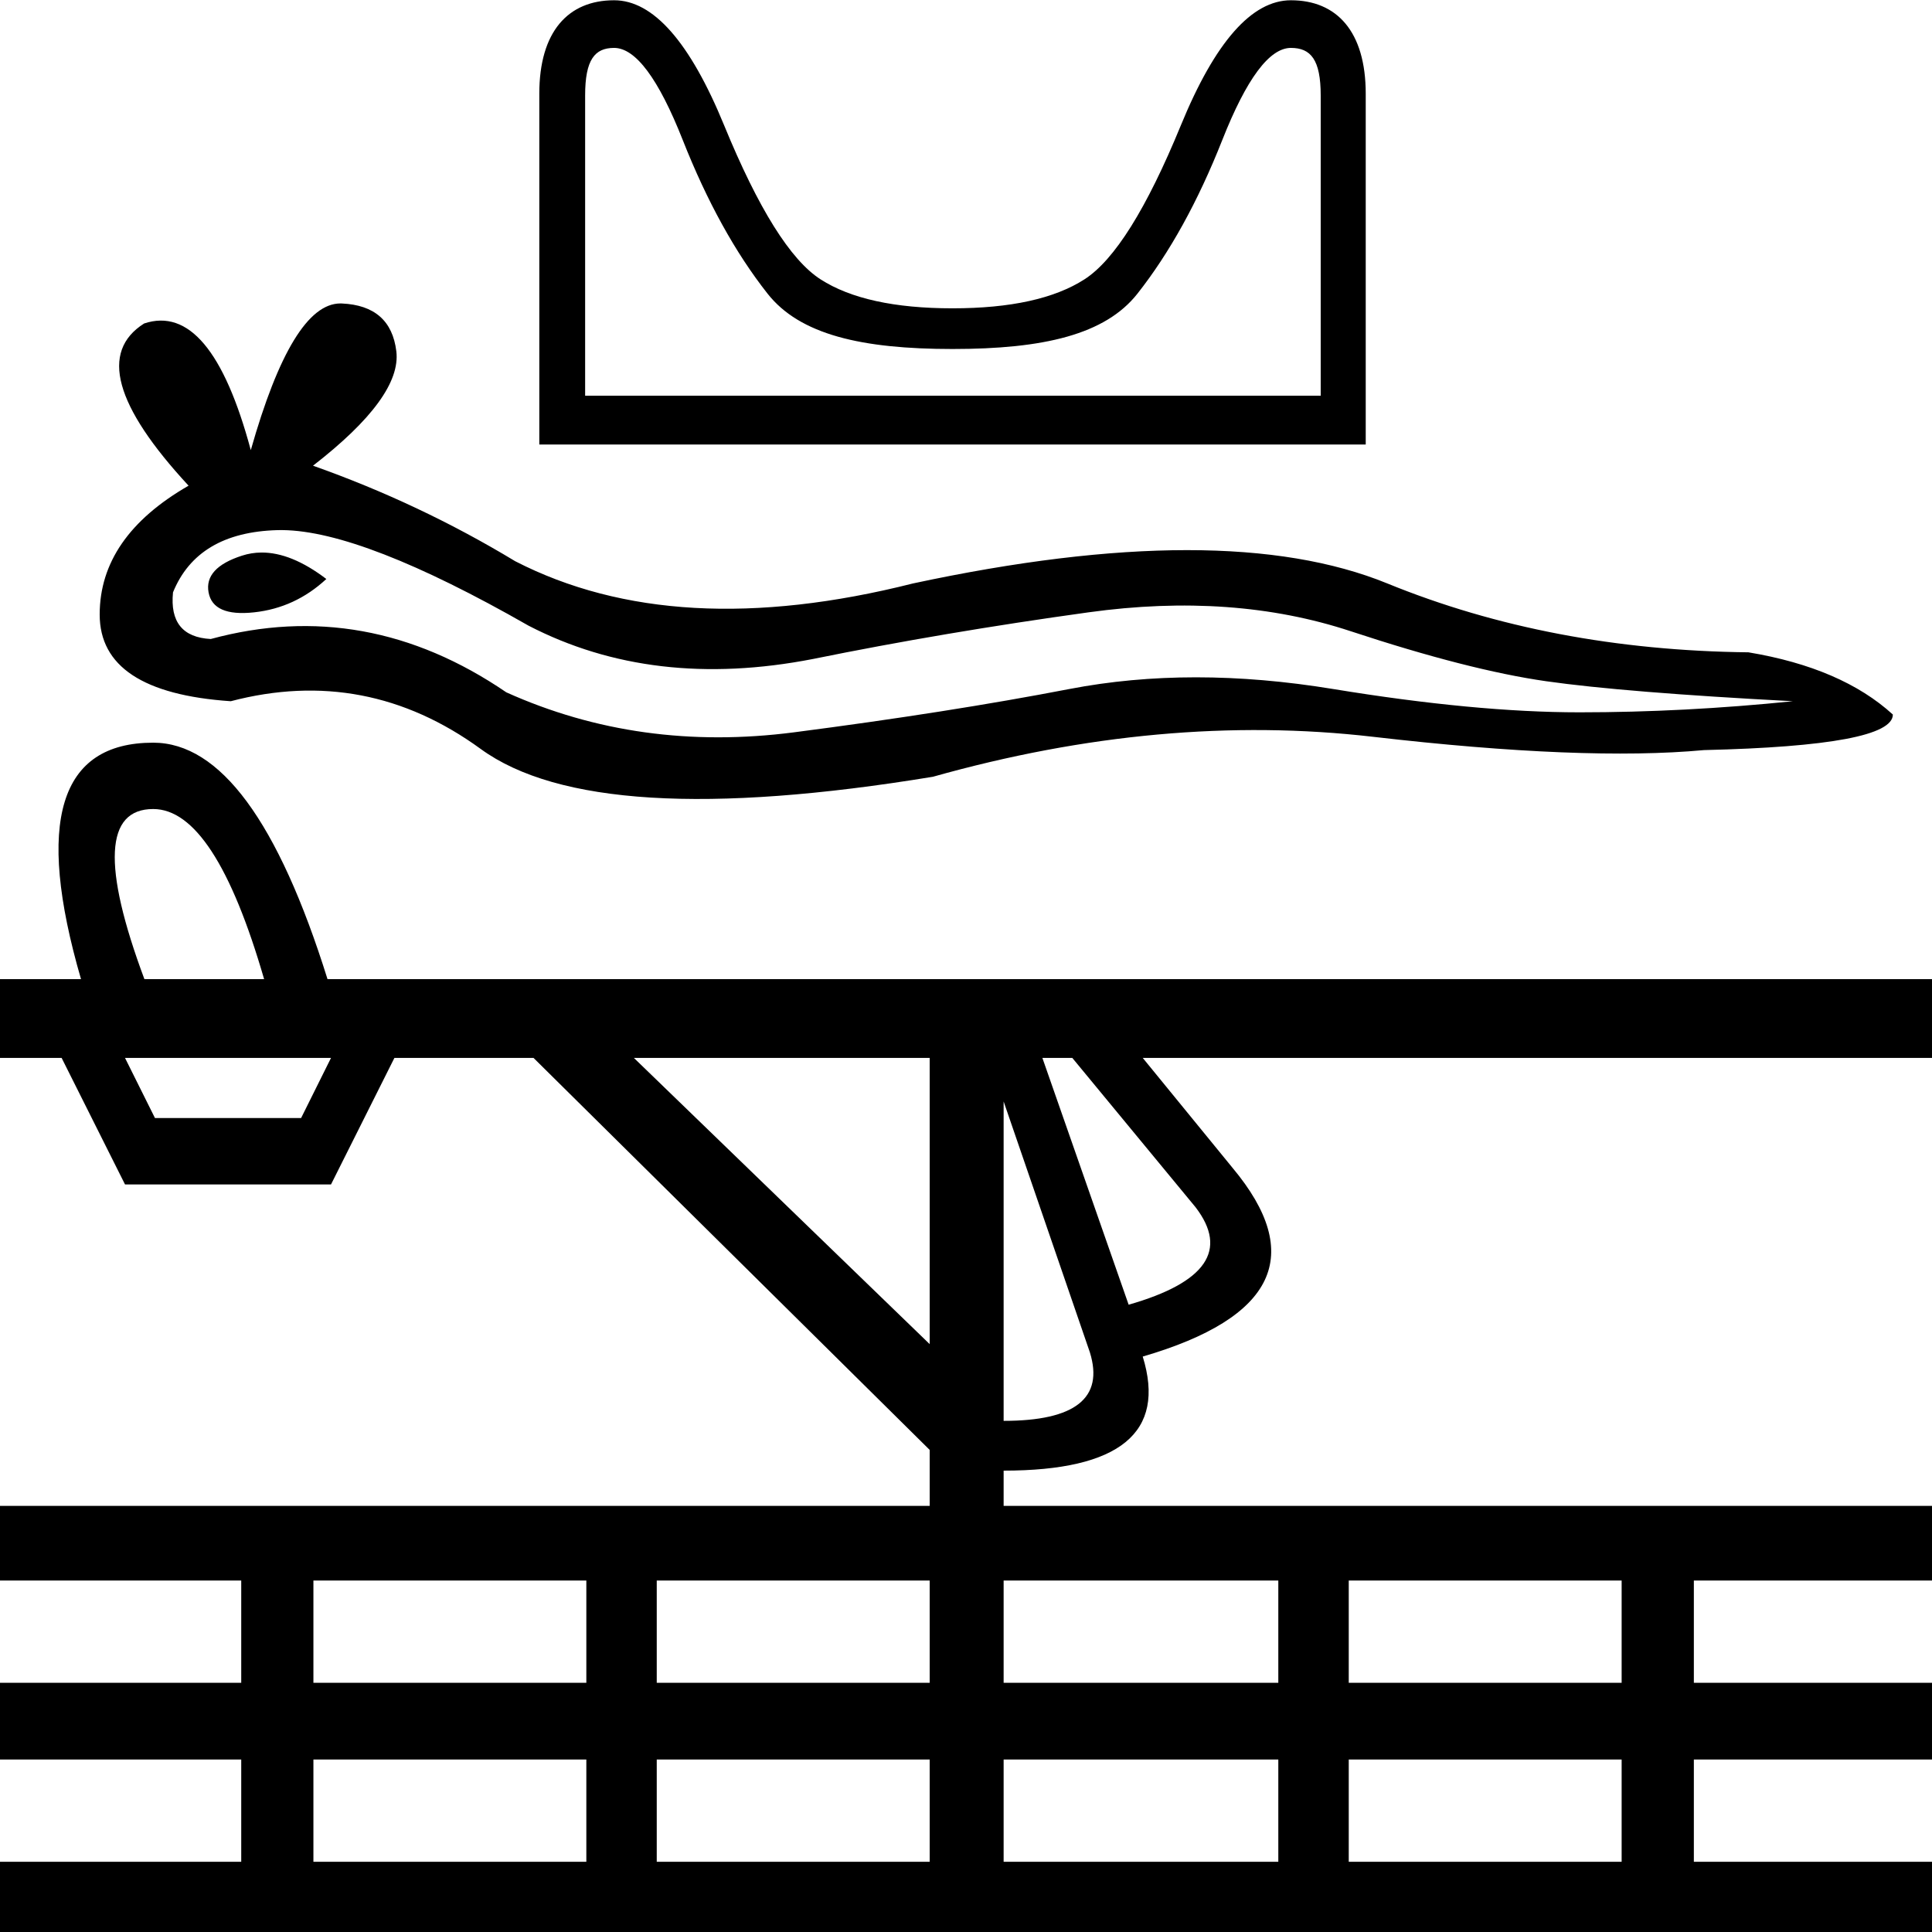 <?xml version="1.0" encoding="UTF-8" standalone="no"?>
<!-- Created with Inkscape (http://www.inkscape.org/) -->
<svg
   xmlns:dc="http://purl.org/dc/elements/1.1/"
   xmlns:cc="http://creativecommons.org/ns#"
   xmlns:rdf="http://www.w3.org/1999/02/22-rdf-syntax-ns#"
   xmlns:svg="http://www.w3.org/2000/svg"
   xmlns="http://www.w3.org/2000/svg"
   xmlns:sodipodi="http://sodipodi.sourceforge.net/DTD/sodipodi-0.dtd"
   xmlns:inkscape="http://www.inkscape.org/namespaces/inkscape"
   width="1800"
   height="1800"
   id="svg2451"
   sodipodi:version="0.32"
   inkscape:version="0.46"
   version="1.0"
   sodipodi:docname="NU12.svg"
   inkscape:output_extension="org.inkscape.output.svg.inkscape">
  <defs
     id="defs2453">
    <inkscape:perspective
       sodipodi:type="inkscape:persp3d"
       inkscape:vp_x="0 : 526.18109 : 1"
       inkscape:vp_y="0 : 1000 : 0"
       inkscape:vp_z="744.09448 : 526.18109 : 1"
       inkscape:persp3d-origin="372.04724 : 350.78739 : 1"
       id="perspective2459" />
  </defs>
  <sodipodi:namedview
     id="base"
     pagecolor="#ffffff"
     bordercolor="#666666"
     borderopacity="1.0"
     inkscape:pageopacity="0.0"
     inkscape:pageshadow="2"
     inkscape:zoom="0.27854058"
     inkscape:cx="901.4289"
     inkscape:cy="896.84292"
     inkscape:document-units="px"
     inkscape:current-layer="layer1"
     showgrid="true"
     inkscape:window-width="1024"
     inkscape:window-height="708"
     inkscape:window-x="0"
     inkscape:window-y="26">
    <inkscape:grid
       type="xygrid"
       id="grid2576"
       visible="true"
       enabled="true" />
  </sodipodi:namedview>
  <g
     inkscape:label="Calque 1"
     inkscape:groupmode="layer"
     id="layer1">
    <path
       style="fill:#000000;stroke:none"
       d="M 572.125,0.25 C 529.469,0.25 502.456,29.264 502.456,87.312 L 502.456,414.163 L 1272.419,414.163 L 1272.419,87.312 C 1272.419,29.264 1245.375,0.25 1202.719,0.25 C 1166.23,0.25 1132.051,39.084 1100.188,116.75 C 1068.324,194.416 1038.384,242.244 1010.375,260.25 C 982.366,278.256 941.4,287.25 887.438,287.25 C 833.475,287.25 792.478,278.256 764.469,260.25 C 736.46,242.244 706.52,194.416 674.656,116.75 C 642.793,39.084 608.614,0.25 572.125,0.25 z M 572.125,44.638 C 592.168,44.638 613.512,73.271 636.125,130.512 C 658.738,187.754 685.06,235.445 715.125,273.606 C 745.19,311.767 802.639,325.156 887.438,325.156 C 972.236,325.156 1029.654,311.767 1059.719,273.606 C 1089.784,235.445 1116.137,187.754 1138.75,130.512 C 1161.363,73.271 1182.675,44.638 1202.719,44.638 C 1221.22,44.638 1230.469,55.582 1230.469,88.906 L 1230.469,368.688 L 545.156,368.688 L 545.156,88.906 C 545.156,55.582 554.137,44.638 572.125,44.638 z M 317.094,282.719 C 287.269,282.804 259.469,328.351 233.656,419.375 C 208.814,326.906 175.685,287.574 134.281,301.375 C 92.877,327.598 106.681,377.973 175.688,452.5 C 120.482,484.243 92.875,524.258 92.875,572.562 C 92.875,620.867 133.572,647.792 215,653.312 C 299.188,631.23 376.829,646.057 447.906,697.812 C 518.983,749.568 659.407,758.191 869.188,723.688 C 1011.341,683.664 1147.981,671.256 1279.094,686.438 C 1410.207,701.619 1513.035,705.744 1587.562,698.844 C 1704.874,696.084 1763.531,685.041 1763.531,665.719 C 1731.788,636.736 1686.934,617.411 1628.969,607.75 C 1506.137,606.37 1394.002,584.998 1292.562,543.594 C 1191.122,502.19 1043.782,502.19 850.562,543.594 C 702.888,580.857 579.37,573.94 480,522.875 C 420.654,486.991 357.871,457.337 291.625,433.875 C 346.83,391.091 372.7,355.543 369.25,327.25 C 365.8,298.957 348.894,284.13 318.531,282.75 C 318.057,282.728 317.567,282.717 317.094,282.719 z M 263.219,493.875 C 313.064,494.418 389.457,524.078 492.406,582.906 C 569.694,622.93 658.037,633.291 757.406,613.969 C 838.834,597.407 924.416,582.921 1014.125,570.5 C 1103.834,558.079 1185.259,563.941 1258.406,588.094 C 1331.553,612.246 1392.258,627.787 1440.562,634.688 C 1488.867,641.588 1565.485,647.792 1670.375,653.312 C 1602.748,660.213 1536.491,663.656 1471.625,663.656 C 1406.759,663.656 1330.172,656.398 1241.844,641.906 C 1153.515,627.415 1071.717,627.415 996.5,641.906 C 921.283,656.398 835.732,669.86 739.812,682.281 C 643.893,694.702 554.527,682.295 471.719,645.031 C 384.77,585.685 292.984,569.121 196.375,595.344 C 170.152,593.964 158.427,579.478 161.188,551.875 C 176.369,514.611 208.815,495.286 258.5,493.906 C 260.053,493.863 261.611,493.857 263.219,493.875 z M 243.469,514.781 C 237.258,514.824 231.241,515.821 225.375,517.719 C 201.913,525.31 191.552,536.693 194.312,551.875 C 197.073,567.056 211.218,573.26 236.75,570.5 C 262.283,567.74 284.709,557.379 304.031,539.438 C 282.294,522.876 262.101,514.652 243.469,514.781 z M 142.719,691.938 C 55.228,691.938 32.817,765.365 75.469,912.219 L 0,912.219 L 0,985.625 L 57.406,985.625 L 116.469,1103.5 L 308.406,1103.5 L 367.469,985.625 L 497.062,985.625 L 866.156,1350.844 L 866.156,1403 L 0,1403 L 0,1472.562 L 224.75,1472.562 L 224.75,1567.844 L 0,1567.844 L 0,1639.312 L 224.75,1639.312 L 224.75,1734.594 L 0,1734.594 L 0,1806.062 L 1802.844,1806.062 L 1802.844,1734.594 L 1578.125,1734.594 L 1578.125,1639.312 L 1802.844,1639.312 L 1802.844,1567.844 L 1578.125,1567.844 L 1578.125,1472.562 L 1802.844,1472.562 L 1802.844,1403 L 935.062,1403 L 935.062,1370.156 C 1043.332,1370.156 1086.529,1334.725 1064.656,1263.875 C 1188.237,1227.806 1216.118,1169.187 1148.312,1088.031 L 1064.656,985.625 L 1801.312,985.625 L 1801.312,912.219 L 305.125,912.219 C 259.192,765.365 205.056,691.938 142.719,691.938 z M 142.719,753.75 C 180.996,753.75 215.441,806.587 246.062,912.219 L 134.531,912.219 C 95.16,806.587 97.88,753.75 142.719,753.75 z M 116.469,985.625 L 308.406,985.625 L 280.531,1041.656 L 144.375,1041.656 L 116.469,985.625 z M 590.562,985.625 L 866.156,985.625 L 866.156,1252.281 L 590.562,985.625 z M 971.156,985.625 L 999.031,985.625 L 1113.875,1124.75 C 1144.497,1164.684 1123.711,1194.951 1051.531,1215.562 L 971.156,985.625 z M 935.062,1026.219 L 1015.438,1260.031 C 1028.561,1302.541 1001.774,1323.781 935.062,1323.781 L 935.062,1026.219 z M 292,1472.562 L 546.281,1472.562 L 546.281,1567.844 L 292,1567.844 L 292,1472.562 z M 611.875,1472.562 L 866.156,1472.562 L 866.156,1567.844 L 611.875,1567.844 L 611.875,1472.562 z M 935.062,1472.562 L 1190.969,1472.562 L 1190.969,1567.844 L 935.062,1567.844 L 935.062,1472.562 z M 1256.594,1472.562 L 1510.844,1472.562 L 1510.844,1567.844 L 1256.594,1567.844 L 1256.594,1472.562 z M 292,1639.312 L 546.281,1639.312 L 546.281,1734.594 L 292,1734.594 L 292,1639.312 z M 611.875,1639.312 L 866.156,1639.312 L 866.156,1734.594 L 611.875,1734.594 L 611.875,1639.312 z M 935.062,1639.312 L 1190.969,1639.312 L 1190.969,1734.594 L 935.062,1734.594 L 935.062,1639.312 z M 1256.594,1639.312 L 1510.844,1639.312 L 1510.844,1734.594 L 1256.594,1734.594 L 1256.594,1639.312 z"
       id="path2442"
       sodipodi:nodetypes="cccccssssssccsssscscccccccccscscscccscccssccccssscscsscccsccssscccccccccccccccccccccccccccccccccccccccccccccccccccccccccccccccccccccccccccccccccccccccccccccccccccccccc" />
  </g>
</svg>
